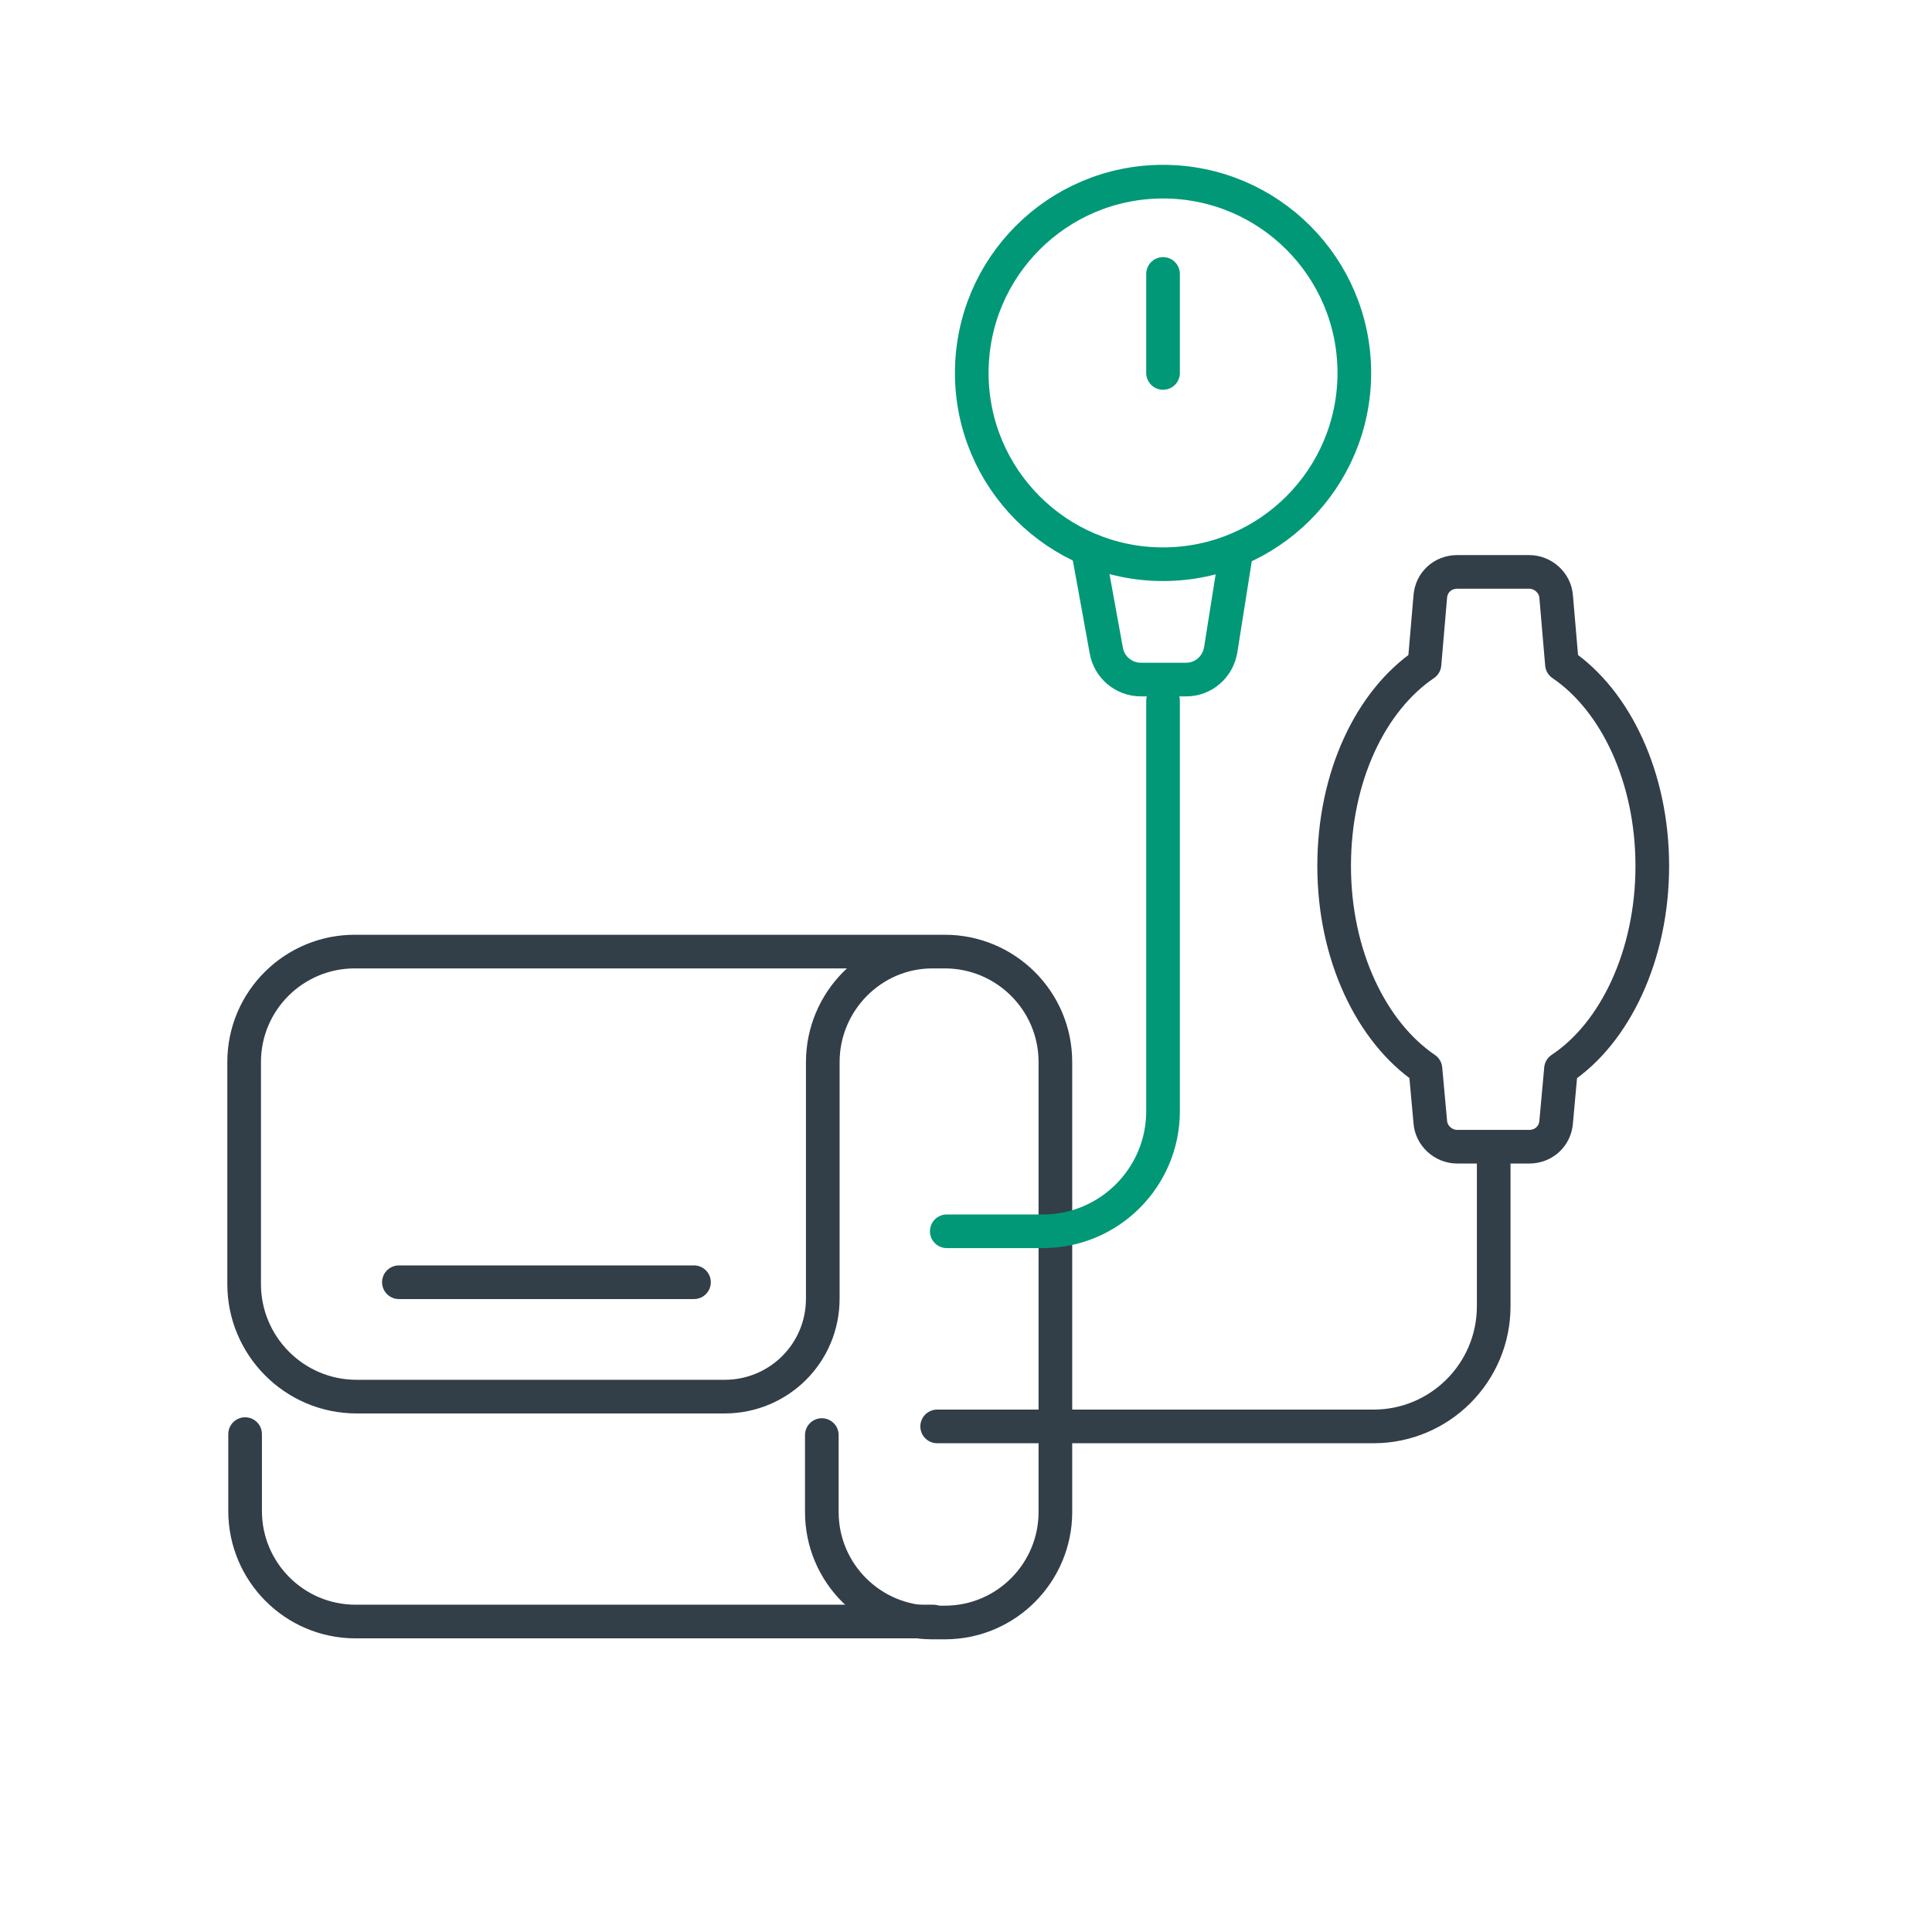 <?xml version="1.0" encoding="UTF-8"?>
<svg xmlns="http://www.w3.org/2000/svg" xmlns:xlink="http://www.w3.org/1999/xlink" version="1.1" id="Layer_1" x="0px" y="0px" viewBox="0 0 201 201" style="enable-background:new 0 0 201 201;" xml:space="preserve">
<style type="text/css">
	.st0{fill:none;stroke:#323E48;stroke-width:3.5;stroke-linecap:round;stroke-linejoin:round;stroke-miterlimit:10;}
	.st1{fill:none;stroke:#009877;stroke-width:3.5;stroke-linecap:round;stroke-linejoin:round;stroke-miterlimit:10;}
	.st2{fill:none;stroke:#009877;stroke-width:3.5;stroke-linecap:round;stroke-miterlimit:10;}
	.st3{fill:none;stroke:#323E48;stroke-width:3.5;stroke-miterlimit:10;}
	.st4{fill:none;stroke:#323E48;stroke-width:3.5;stroke-linejoin:round;stroke-miterlimit:10;}
	
		.st5{fill:none;stroke:#009877;stroke-width:3.5;stroke-linecap:round;stroke-linejoin:round;stroke-miterlimit:10;stroke-dasharray:4.944,19.776;}
	.st6{fill:none;stroke:#009877;stroke-width:3.5;stroke-miterlimit:10;}
	.st7{clip-path:url(#SVGID_00000034794984542932320220000005218200119721325976_);}
	.st8{clip-path:url(#SVGID_00000095330542569376800720000013745270862164659127_);fill:#2F2F31;}
	
		.st9{fill-rule:evenodd;clip-rule:evenodd;fill:none;stroke:#323E48;stroke-width:3.5;stroke-linecap:round;stroke-linejoin:round;stroke-miterlimit:10;}
	
		.st10{fill-rule:evenodd;clip-rule:evenodd;fill:none;stroke:#009877;stroke-width:3.5;stroke-linecap:round;stroke-linejoin:round;stroke-miterlimit:10;}
	.st11{fill:none;stroke:#424143;stroke-width:2.004;stroke-miterlimit:10;}
	.st12{fill:none;stroke:#424143;stroke-width:0.961;stroke-miterlimit:10;}
	.st13{fill:#009877;}
	.st14{fill:#323E48;}
	.st15{display:none;}
	.st16{display:inline;}
	.st17{fill:#313642;}
	.st18{fill:#009877;stroke:#009877;stroke-width:3.5;stroke-linecap:round;stroke-linejoin:round;stroke-miterlimit:10;}
	.st19{fill:none;stroke:#EC008C;stroke-width:3.5;stroke-linecap:round;stroke-linejoin:round;stroke-miterlimit:10;}
</style>
<path class="st0" d="M25.5,149.2v8c0,6.3,5.1,11.5,11.5,11.5h2.1h58"></path>
<path class="st0" d="M97,99h-58h-2.1c-6.3,0-11.5,5.1-11.5,11.5v23.1c0,6.4,5.2,11.7,11.7,11.7h38.3c5.6,0,10.2-4.5,10.2-10.2  l0-24.6C85.6,104.2,90.7,99,97,99h1.3c6.3,0,11.5,5.1,11.5,11.5v46.8c0,6.3-5.1,11.5-11.5,11.5H97c-6.3,0-11.5-5.1-11.5-11.5v-8"></path>
<line class="st0" x1="41.5" y1="133.4" x2="72.2" y2="133.4"></line>
<path class="st0" d="M97.5,148.4h45.4c6.9,0,12.5-5.6,12.5-12.5v-15.7"></path>
<path class="st2" d="M98.5,128.1h10c6.9,0,12.5-5.6,12.5-12.5V72.9"></path>
<path class="st2" d="M113.3,57.8l1.8,9.9c0.3,1.7,1.8,3,3.6,3h4.7c1.8,0,3.3-1.3,3.6-3.1l1.6-10.1"></path>
<circle class="st2" cx="121" cy="38.8" r="19.9"></circle>
<line class="st2" x1="121" y1="28.5" x2="121" y2="38.8"></line>
<path class="st0" d="M171.9,90.1c0-9.2-3.8-17.2-9.4-21l-0.6-7c-0.1-1.5-1.4-2.6-2.8-2.6h-7.5c-1.5,0-2.7,1.1-2.8,2.6l-0.6,7  c-5.6,3.8-9.4,11.7-9.4,21c0,9.3,3.9,17.3,9.5,21.1l0.5,5.5c0.1,1.5,1.4,2.6,2.8,2.6h7.5c1.5,0,2.7-1.1,2.8-2.6l0.5-5.5  C168,107.5,171.9,99.4,171.9,90.1z"></path>
</svg>
